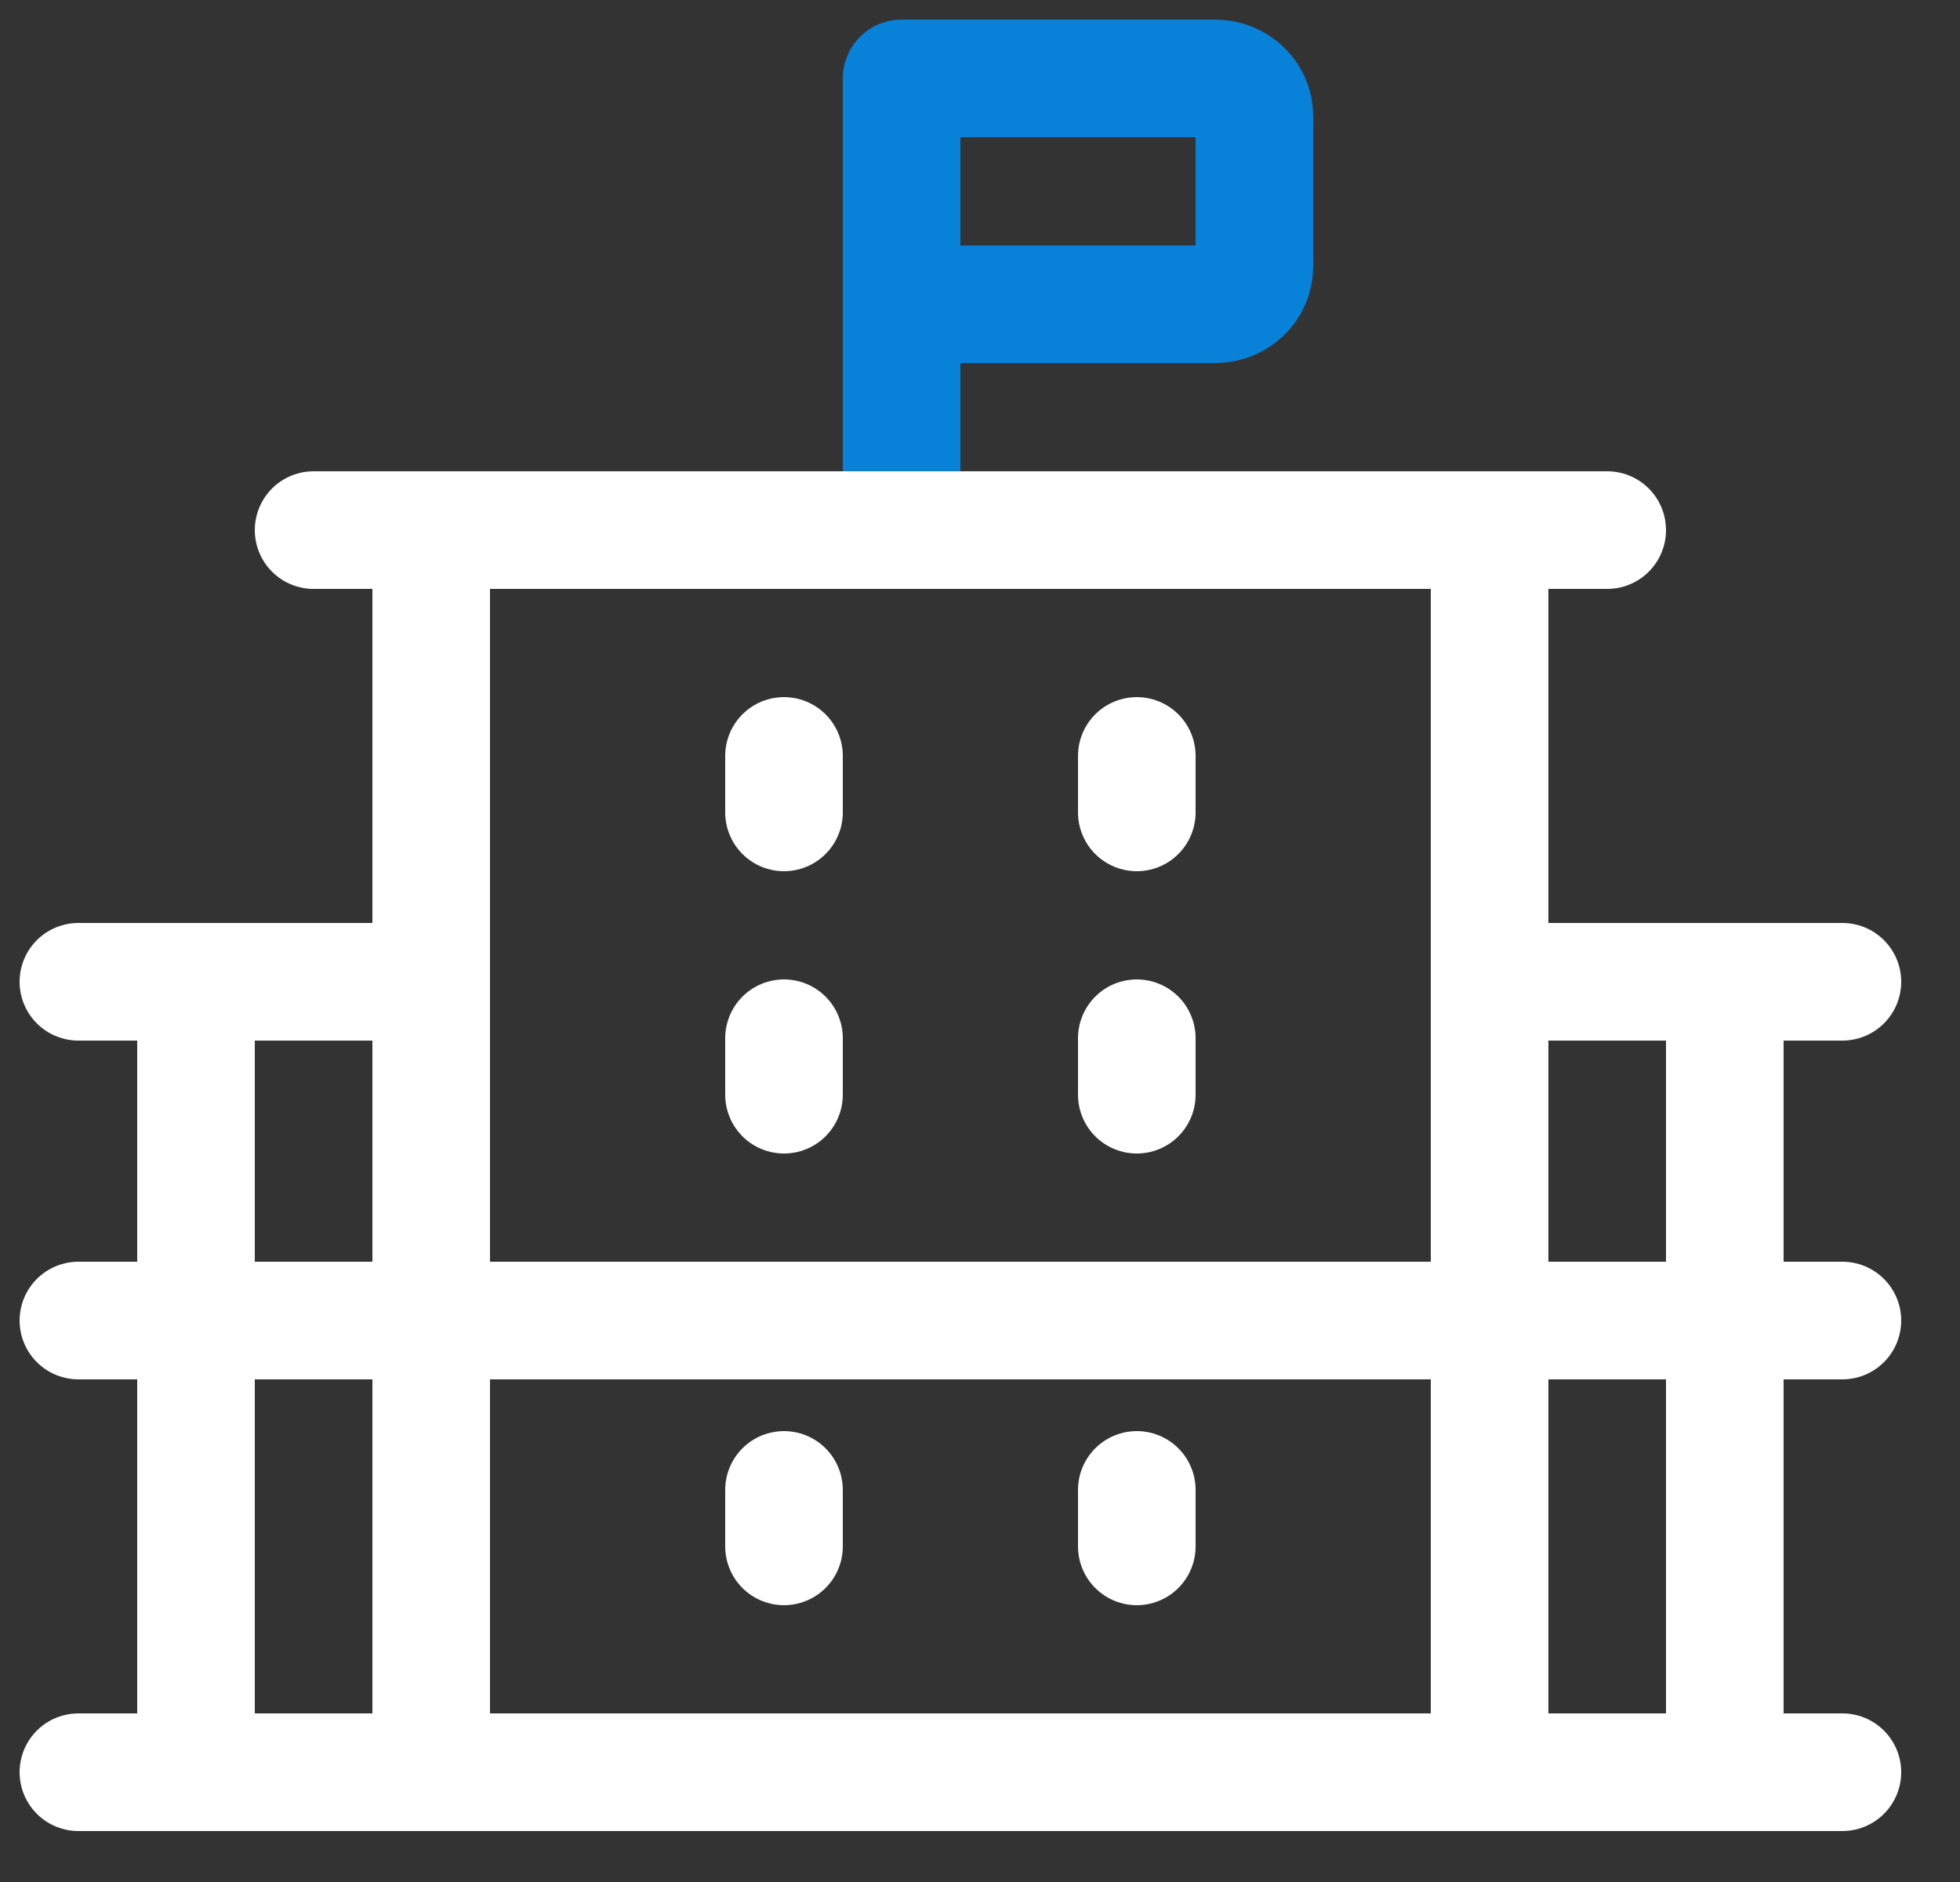 <svg width="25" height="24" viewBox="0 0 25 24" fill="none" xmlns="http://www.w3.org/2000/svg">
<rect x="0" y="0" width="25" height="24" fill="#333333" stroke="none"/>
<path d="M11.5 3.88V6.76" stroke="#0882D9" stroke-width="1.5" stroke-linecap="round" stroke-linejoin="round"/>
<rect x="5.5" y="6.76" width="13.5" height="15.84" stroke="white" stroke-width="1.5" stroke-linecap="round" stroke-linejoin="round"/>
<path fill-rule="evenodd" clip-rule="evenodd" d="M11.5 1H15.5C15.776 1 16 1.215 16 1.48V3.4C16 3.665 15.776 3.88 15.5 3.88H11.5V1Z" stroke="#0882D9" stroke-width="1.5" stroke-linecap="round" stroke-linejoin="round"/>
<path d="M4 6.76H5.5" stroke="white" stroke-width="1.5" stroke-linecap="round" stroke-linejoin="round"/>
<path d="M20.5 6.76H19" stroke="white" stroke-width="1.5" stroke-linecap="round" stroke-linejoin="round"/>
<path d="M1 12.52H5.5" stroke="white" stroke-width="1.5" stroke-linecap="round" stroke-linejoin="round"/>
<path d="M19 12.52H23.5" stroke="white" stroke-width="1.5" stroke-linecap="round" stroke-linejoin="round"/>
<path d="M1 16.84H23.5" stroke="white" stroke-width="1.5" stroke-linecap="round" stroke-linejoin="round"/>
<path d="M5.5 22.6H2.5V12.52H5.5" stroke="white" stroke-width="1.5" stroke-linecap="round" stroke-linejoin="round"/>
<path d="M19 22.6H22V12.52H19" stroke="white" stroke-width="1.5" stroke-linecap="round" stroke-linejoin="round"/>
<path d="M1 22.6H2.5" stroke="white" stroke-width="1.5" stroke-linecap="round" stroke-linejoin="round"/>
<path d="M22 22.6H23.5" stroke="white" stroke-width="1.5" stroke-linecap="round" stroke-linejoin="round"/>
<path d="M10 9.64V10.36" stroke="white" stroke-width="1.5" stroke-linecap="round" stroke-linejoin="round"/>
<path d="M10 13.24V13.96" stroke="white" stroke-width="1.5" stroke-linecap="round" stroke-linejoin="round"/>
<path d="M14.5 9.64V10.36" stroke="white" stroke-width="1.5" stroke-linecap="round" stroke-linejoin="round"/>
<path d="M14.5 13.24V13.96" stroke="white" stroke-width="1.5" stroke-linecap="round" stroke-linejoin="round"/>
<path d="M10 19V19.72" stroke="white" stroke-width="1.5" stroke-linecap="round" stroke-linejoin="round"/>
<path d="M14.5 19V19.72" stroke="white" stroke-width="1.5" stroke-linecap="round" stroke-linejoin="round"/>
</svg>

